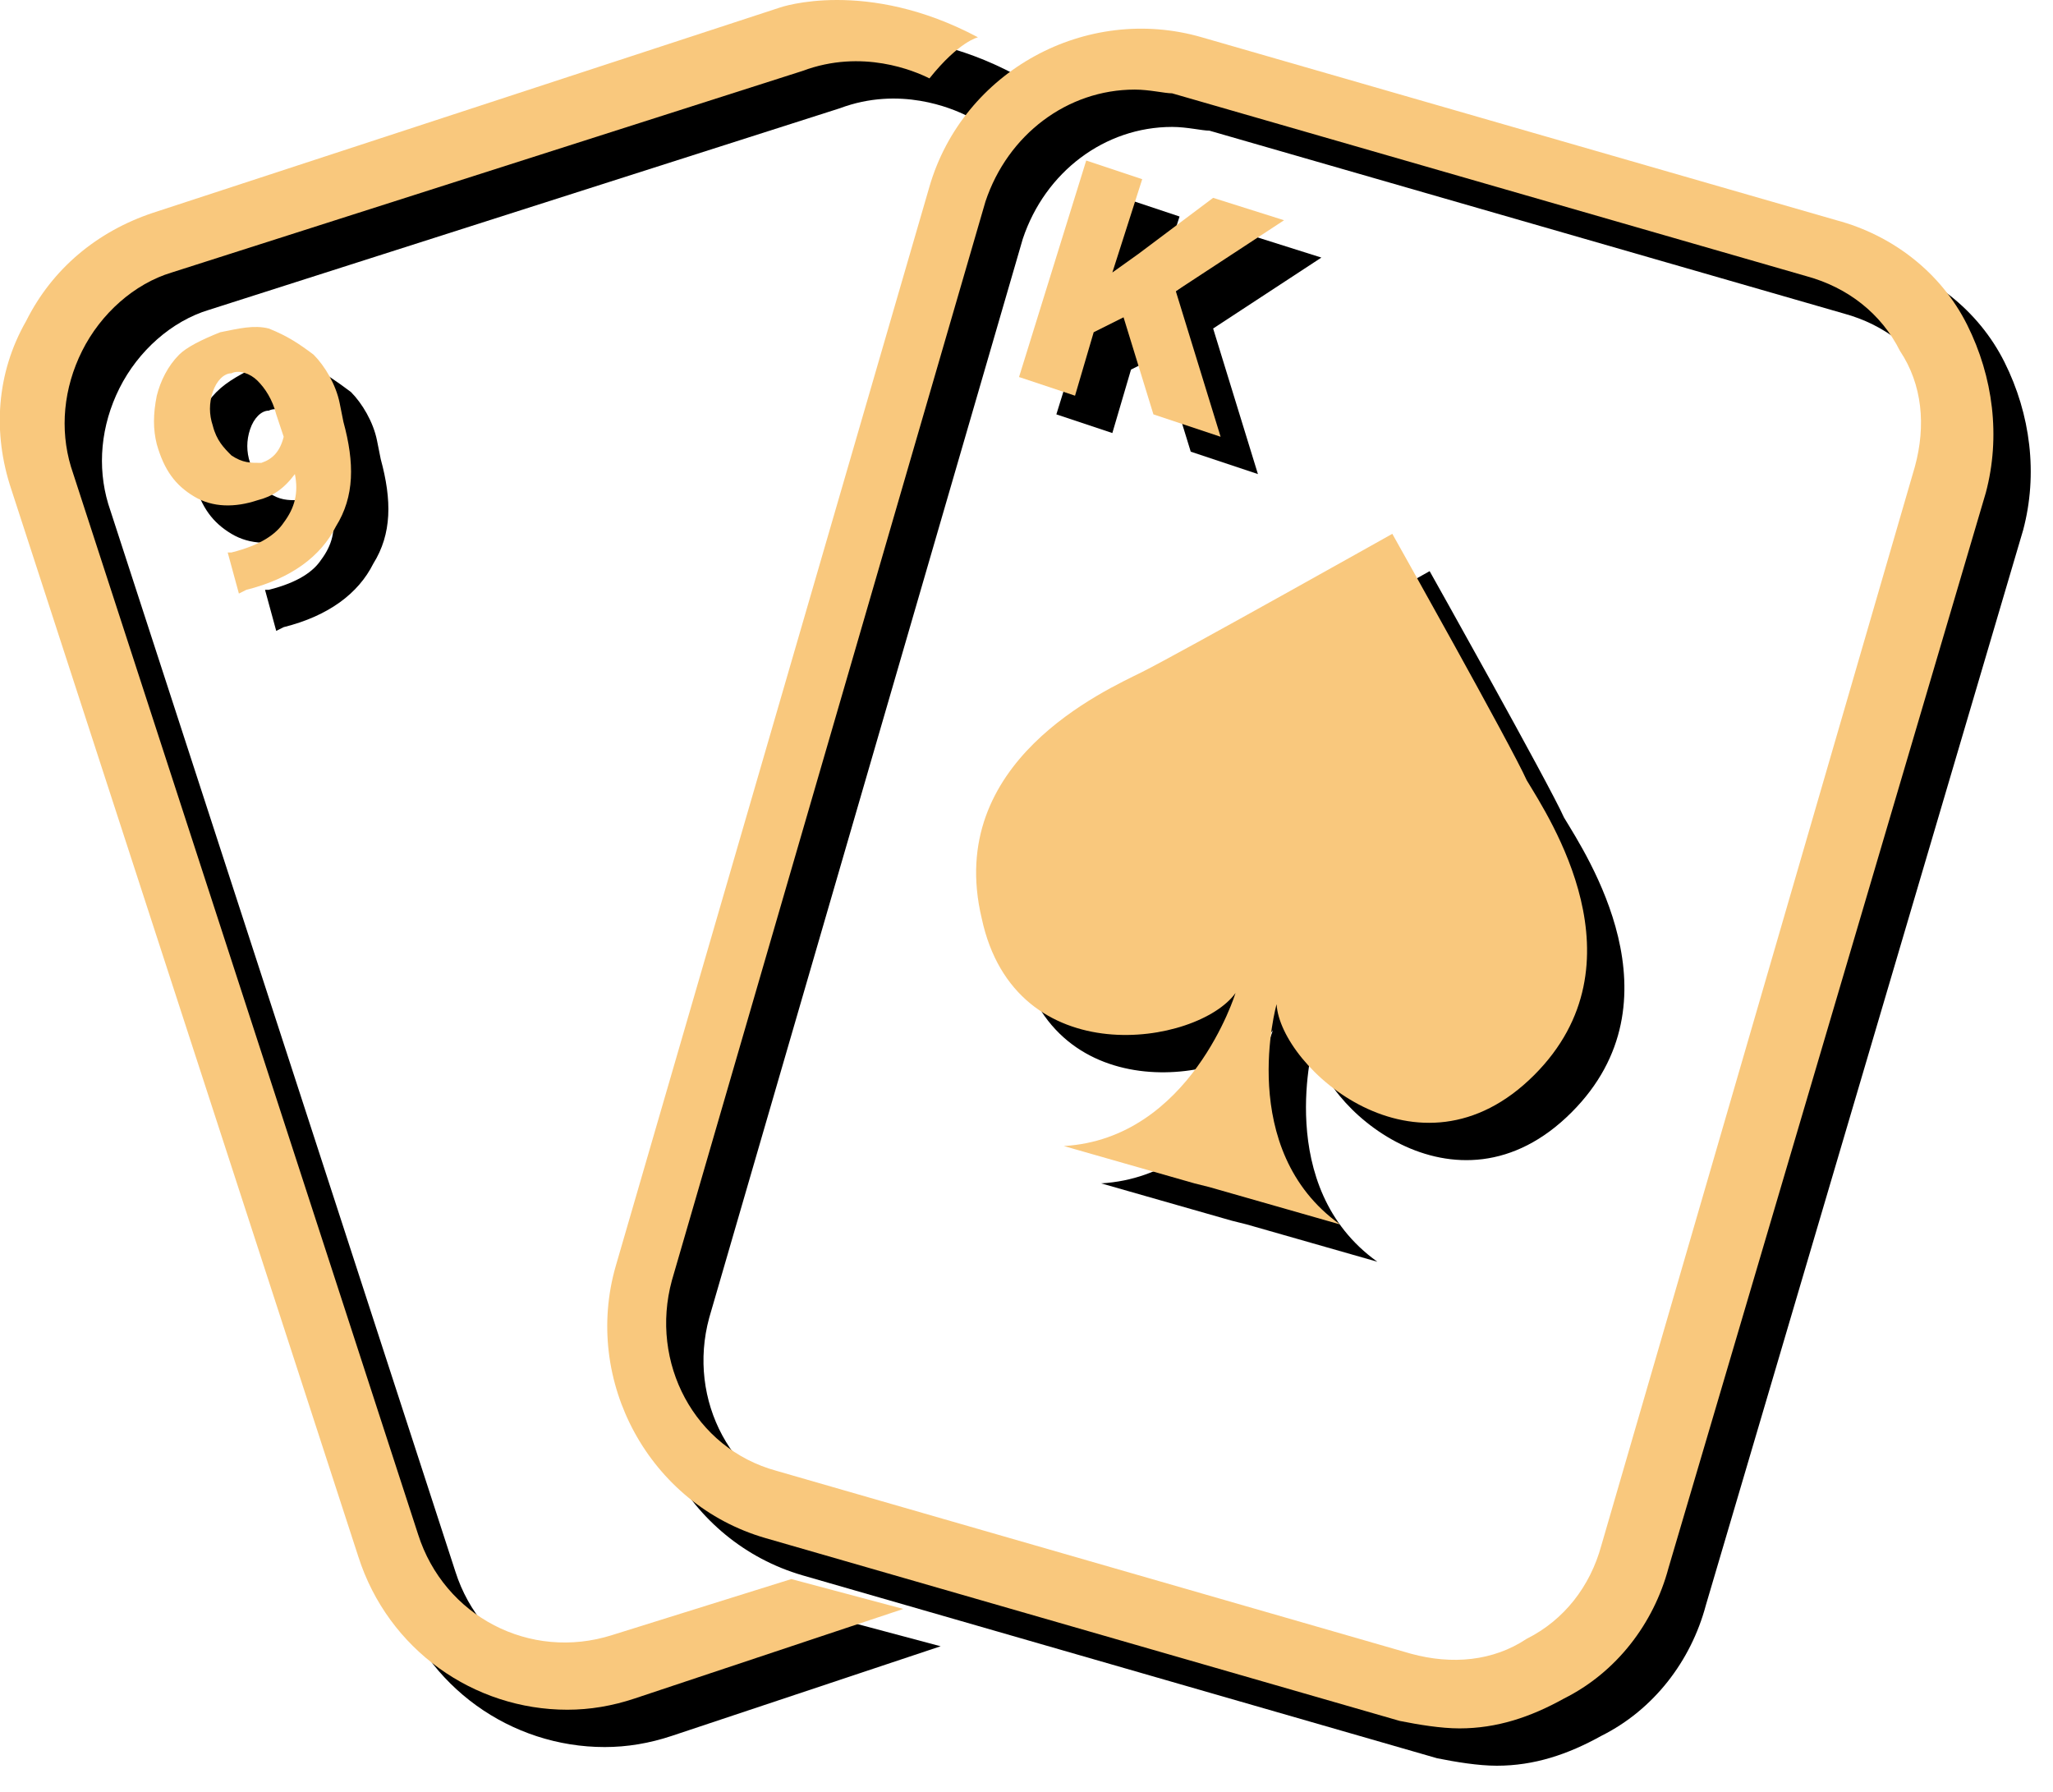 <svg xmlns="http://www.w3.org/2000/svg" xmlns:xlink="http://www.w3.org/1999/xlink" id="&#x5716;&#x5C64;_1" x="0px" y="0px" viewBox="0 0 55 48" style="enable-background:new 0 0 55 48;" xml:space="preserve"><style type="text/css">	.st0{fill:#F9C87D;}</style><g>	<g>		<g>			<path d="M31.1,9.5l-0.8,0.4l-0.5,1.7l-1.5-0.5l1.8-5.8l1.5,0.5l-0.8,2.5l0.7-0.5l2-1.5l1.9,0.6l-2.9,1.9l1.2,3.9l-1.8-0.6    L31.1,9.5z"></path>		</g>		<path d="M40.1,47.3c-0.5,0-1.1-0.1-1.6-0.2l-17-4.9c-3.1-0.9-4.9-4.2-4-7.3L25.9,6c0.9-3.1,4.2-4.9,7.3-4l17,4.9   c1.5,0.4,2.8,1.4,3.5,2.8s0.9,3,0.5,4.5L45.7,43c-0.4,1.5-1.4,2.8-2.8,3.5C42,47,41.1,47.3,40.1,47.3z M31.4,3.4   c-1.8,0-3.4,1.2-4,3L19,35.3c-0.6,2.2,0.6,4.5,2.8,5.1l17,4.9c1.1,0.3,2.2,0.2,3.1-0.4c1-0.5,1.7-1.4,2-2.5l8.4-28.9   c0.3-1.1,0.2-2.2-0.4-3.1c-0.5-1-1.4-1.7-2.5-2l-17-4.9C32.2,3.5,31.8,3.4,31.4,3.4z"></path>		<path d="M25.9,3.1c-0.4-0.2-1.8-0.8-3.4-0.2L5.6,8.3c-1,0.3-1.9,1.1-2.4,2.1s-0.6,2.1-0.3,3.1l9.3,28.6c0.7,2.2,3,3.4,5.2,2.7   l4.8-1.5l3,0.8L18,46.5c-0.6,0.2-1.2,0.3-1.8,0.3c-2.5,0-4.8-1.6-5.6-4.1L1.3,14.1C0.8,12.6,0.9,11,1.7,9.6   c0.7-1.4,1.9-2.4,3.4-2.9l16.8-5.5c0,0,2.3-0.8,5.3,0.8C27.2,2,26.7,2.1,25.9,3.1z"></path>		<path d="M26,3.2"></path>		<path d="M38.3,15.3c0,0-5.7,3.2-6.7,3.7s-5.3,2.4-4.3,6.6c0.9,4.2,5.8,3.4,6.8,2c0,0-1.2,3.9-4.6,4.1l3.5,1l0.4,0.1l3.5,1   c-2.8-2-1.7-5.9-1.7-5.9c0.1,1.7,3.8,5,6.9,1.9c3-3,0.4-6.9-0.2-7.9C41.5,21,38.3,15.3,38.3,15.3z"></path>		<g>			<path d="M8.9,13.7c-0.3,0.4-0.6,0.6-1,0.7c-0.6,0.2-1.2,0.2-1.7-0.1s-0.8-0.7-1-1.4c-0.1-0.4-0.1-0.8,0-1.3    c0.1-0.4,0.3-0.8,0.6-1.1c0.3-0.3,0.7-0.5,1.1-0.7c0.5-0.1,0.9-0.2,1.3-0.1C8.7,10,9,10.2,9.4,10.5c0.3,0.3,0.6,0.8,0.7,1.3    l0.1,0.5c0.3,1.1,0.3,2-0.2,2.8c-0.4,0.8-1.2,1.4-2.4,1.7l-0.2,0.1l-0.3-1.1h0.1C8,15.6,8.4,15.3,8.6,15    C8.9,14.6,9,14.2,8.9,13.7z M8,13.4c0.3-0.1,0.5-0.3,0.6-0.7l-0.2-0.6c-0.1-0.4-0.3-0.7-0.5-0.9S7.4,10.9,7.2,11    c-0.2,0-0.4,0.2-0.5,0.5c-0.1,0.3-0.1,0.6,0,0.9C6.8,12.8,7,13,7.2,13.2C7.5,13.4,7.7,13.4,8,13.4z"></path>		</g>	</g></g><g>	<g>		<g>			<path class="st0" d="M30.1,8.5l-0.8,0.4l-0.5,1.7l-1.5-0.5l1.8-5.8l1.5,0.5l-0.8,2.5l0.7-0.5l2-1.5l1.9,0.6l-2.9,1.9l1.2,3.9    l-1.8-0.6L30.1,8.5z"></path>		</g>		<path class="st0" d="M39.1,46.3c-0.5,0-1.1-0.1-1.6-0.2l-17-4.9c-3.1-0.9-4.9-4.2-4-7.3L24.9,5c0.9-3.1,4.2-4.9,7.3-4l17,4.9   c1.5,0.4,2.8,1.4,3.5,2.8s0.9,3,0.5,4.5L44.7,42c-0.4,1.5-1.4,2.8-2.8,3.5C41,46,40.1,46.3,39.1,46.3z M30.4,2.4   c-1.8,0-3.4,1.2-4,3L18,34.3c-0.6,2.2,0.6,4.5,2.8,5.1l17,4.9c1.1,0.3,2.2,0.2,3.1-0.4c1-0.5,1.7-1.4,2-2.5l8.4-28.9   c0.3-1.1,0.2-2.2-0.4-3.1c-0.5-1-1.4-1.7-2.5-2l-17-4.9C31.2,2.5,30.8,2.4,30.4,2.4z"></path>		<path class="st0" d="M24.9,2.1c-0.4-0.2-1.8-0.8-3.4-0.2L4.6,7.3c-1,0.3-1.9,1.1-2.4,2.1s-0.6,2.1-0.3,3.1l9.3,28.6   c0.7,2.2,3,3.4,5.2,2.7l4.8-1.5l3,0.8L17,45.5c-0.6,0.2-1.2,0.3-1.8,0.3c-2.5,0-4.8-1.6-5.6-4.1L0.3,13.1   c-0.5-1.5-0.4-3.1,0.4-4.5c0.7-1.4,1.9-2.4,3.4-2.9l16.8-5.5c0,0,2.3-0.8,5.3,0.8C26.2,1,25.7,1.1,24.9,2.1z"></path>		<path class="st0" d="M25,2.2"></path>		<path class="st0" d="M37.3,14.3c0,0-5.7,3.2-6.7,3.7s-5.3,2.4-4.3,6.6c0.9,4.2,5.8,3.4,6.8,2c0,0-1.2,3.9-4.6,4.1l3.5,1l0.4,0.1   l3.5,1c-2.8-2-1.7-5.9-1.7-5.9c0.1,1.7,3.8,5,6.9,1.9c3-3,0.4-6.9-0.2-7.9C40.5,20,37.3,14.3,37.3,14.3z"></path>		<g>			<path class="st0" d="M7.9,12.7c-0.3,0.4-0.6,0.6-1,0.7c-0.6,0.2-1.2,0.2-1.7-0.1s-0.8-0.7-1-1.4c-0.1-0.4-0.1-0.8,0-1.3    c0.1-0.4,0.3-0.8,0.6-1.1C5,9.3,5.4,9.1,5.9,8.9c0.5-0.1,0.9-0.2,1.3-0.1C7.7,9,8,9.2,8.4,9.5c0.3,0.3,0.6,0.8,0.7,1.3l0.1,0.5    c0.3,1.1,0.3,2-0.2,2.8c-0.4,0.8-1.2,1.4-2.4,1.7l-0.2,0.1l-0.3-1.1h0.1C7,14.6,7.4,14.3,7.6,14C7.9,13.6,8,13.2,7.9,12.7z     M7,12.4c0.3-0.1,0.5-0.3,0.6-0.7l-0.2-0.6c-0.1-0.4-0.3-0.7-0.5-0.9C6.7,10,6.4,9.9,6.2,10c-0.2,0-0.4,0.2-0.5,0.5    c-0.1,0.3-0.1,0.6,0,0.9C5.8,11.8,6,12,6.2,12.2C6.5,12.4,6.7,12.4,7,12.4z"></path>		</g>	</g></g></svg>
